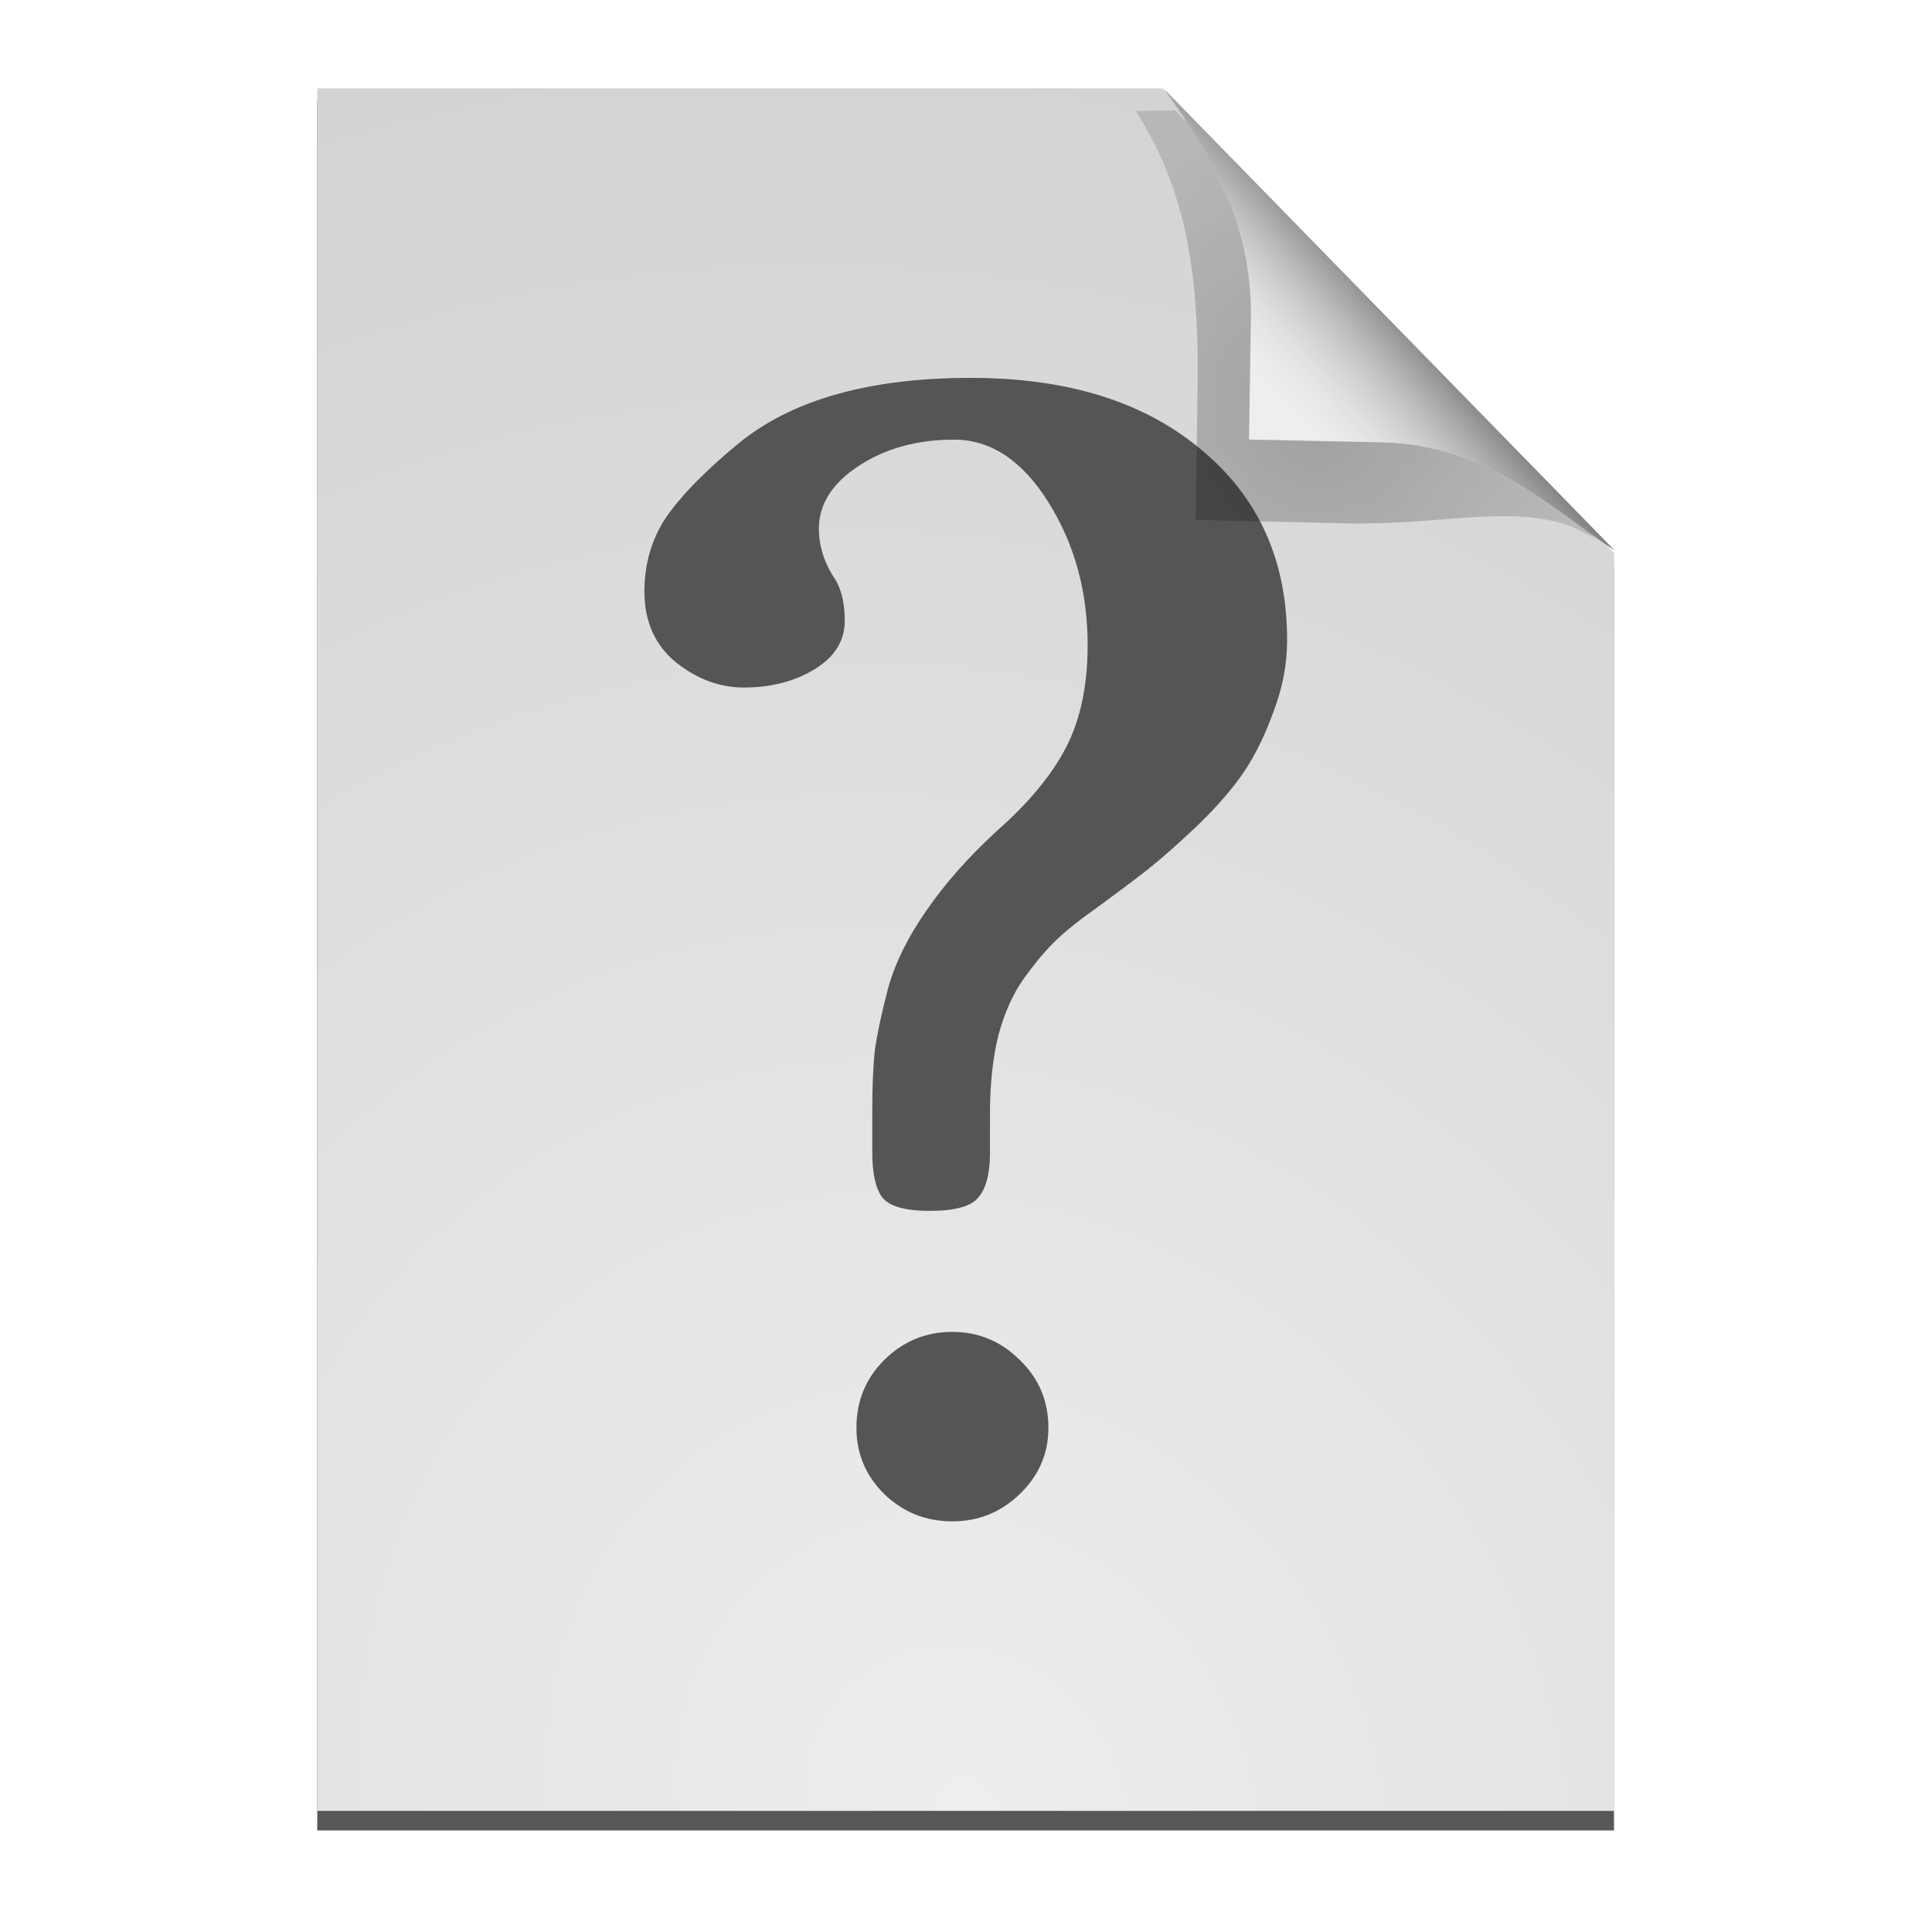 <svg xmlns="http://www.w3.org/2000/svg" xmlns:xlink="http://www.w3.org/1999/xlink" viewBox="0 0 128 128"><defs><linearGradient id="a"><stop stop-color="#eee"/><stop offset="1" stop-color="#d2d2d2"/></linearGradient><linearGradient id="b"><stop/><stop offset="1" stop-opacity=".536"/></linearGradient><linearGradient id="c"><stop/><stop offset="1" stop-color="#ddd" stop-opacity="0"/></linearGradient><linearGradient xlink:href="#c" y2="25.1" x2="86.82" y1="14.793" x1="98.33" gradientTransform="matrix(.967 0 0 .967 1.589 3.223)" gradientUnits="userSpaceOnUse" id="h"/><radialGradient xlink:href="#b" id="f" gradientUnits="userSpaceOnUse" gradientTransform="matrix(1 0 0 .975 0 .44)" cx="89.51" cy="22.254" r="18.279"/><radialGradient xlink:href="#a" r="44.42" cy="100.32" cx="81.79" gradientTransform="matrix(2.003 -1.597 1.777 2.229 -278.103 27.014)" gradientUnits="userSpaceOnUse" id="e"/><filter id="g" x="-.147" width="1.294" y="-.145" height="1.29"><feGaussianBlur stdDeviation="1.819"/></filter><filter id="d"><feGaussianBlur stdDeviation="2.586"/></filter></defs><path d="M20.094 4.119v118h88.844V35.962l-.594-.625c.21.145.417.302.625.438L78.094 4.15c.056.08.1.17.156.25L78 4.119H20.094z" transform="matrix(.967 0 0 .971 1.589 2.695)" opacity=".809" filter="url(#d)"/><path d="M21.022 5.853v114.123h85.925V36.65L77.027 5.853H21.021z" fill="url(#e)"/><path d="M54.252 35.044c0 1.032.295 2.046.885 3.041.553.738.83 1.751.83 3.042 0 1.327-.664 2.396-1.991 3.207-1.327.811-2.894 1.217-4.7 1.216-1.586 0-3.079-.552-4.48-1.658-1.4-1.143-2.101-2.71-2.101-4.7 0-1.844.479-3.485 1.438-4.923.995-1.437 2.562-3.04 4.7-4.81 3.54-2.95 8.7-4.424 15.484-4.424 6.414 0 11.502 1.585 15.262 4.755 3.797 3.134 5.696 7.337 5.696 12.608 0 1.586-.295 3.153-.885 4.7-.553 1.55-1.198 2.876-1.935 3.982-.738 1.106-1.77 2.305-3.097 3.595-1.327 1.253-2.433 2.23-3.318 2.93-.848.664-2.028 1.55-3.54 2.655-.994.7-1.824 1.364-2.488 1.99-.663.628-1.382 1.475-2.156 2.545-.738 1.032-1.309 2.304-1.714 3.815-.37 1.512-.553 3.226-.553 5.143v2.6c0 1.4-.259 2.395-.775 2.985-.479.59-1.548.885-3.207.885-1.622 0-2.673-.295-3.152-.885-.442-.59-.664-1.585-.664-2.986v-2.82c0-1.549.056-2.857.166-3.926.148-1.07.443-2.452.885-4.148.48-1.696 1.327-3.41 2.544-5.143 1.216-1.77 2.765-3.52 4.645-5.253 2.101-1.843 3.631-3.687 4.59-5.53.958-1.843 1.438-4.11 1.438-6.802 0-3.539-.867-6.69-2.6-9.456-1.732-2.765-3.815-4.147-6.248-4.147-2.47 0-4.59.59-6.36 1.77-1.732 1.142-2.599 2.525-2.599 4.147M56.741 94.6c0-1.77.608-3.263 1.825-4.48 1.253-1.253 2.765-1.88 4.534-1.88 1.733 0 3.226.627 4.48 1.88 1.253 1.217 1.88 2.71 1.88 4.48 0 1.696-.627 3.152-1.88 4.368-1.254 1.217-2.747 1.825-4.48 1.825-1.77 0-3.281-.608-4.534-1.825-1.217-1.216-1.825-2.672-1.825-4.368" fill="#555"/><path d="M81.698 28.31l.135-8.351c.068-6.6-.877-11.548-4.047-16.012l2.576-.031 27.5 25.615c-4.067-2.646-9.62-.791-16.861-1.026l-9.303-.195z" transform="matrix(1.016 0 0 1.112 -3.792 2.965)" opacity=".505" fill="url(#f)" filter="url(#g)"/><path d="M82.748 29.122l.131-8.077c.066-6.382-2.692-10.836-5.758-15.153l29.867 30.588c-3.934-2.558-8.24-6.942-15.243-7.169l-8.997-.19z" fill="#eee"/><path d="M82.748 29.122l.131-8.077c.066-6.382-2.692-10.836-5.758-15.153l29.867 30.588c-3.934-2.558-8.24-6.942-15.243-7.169l-8.997-.19z" fill="url(#h)"/></svg>